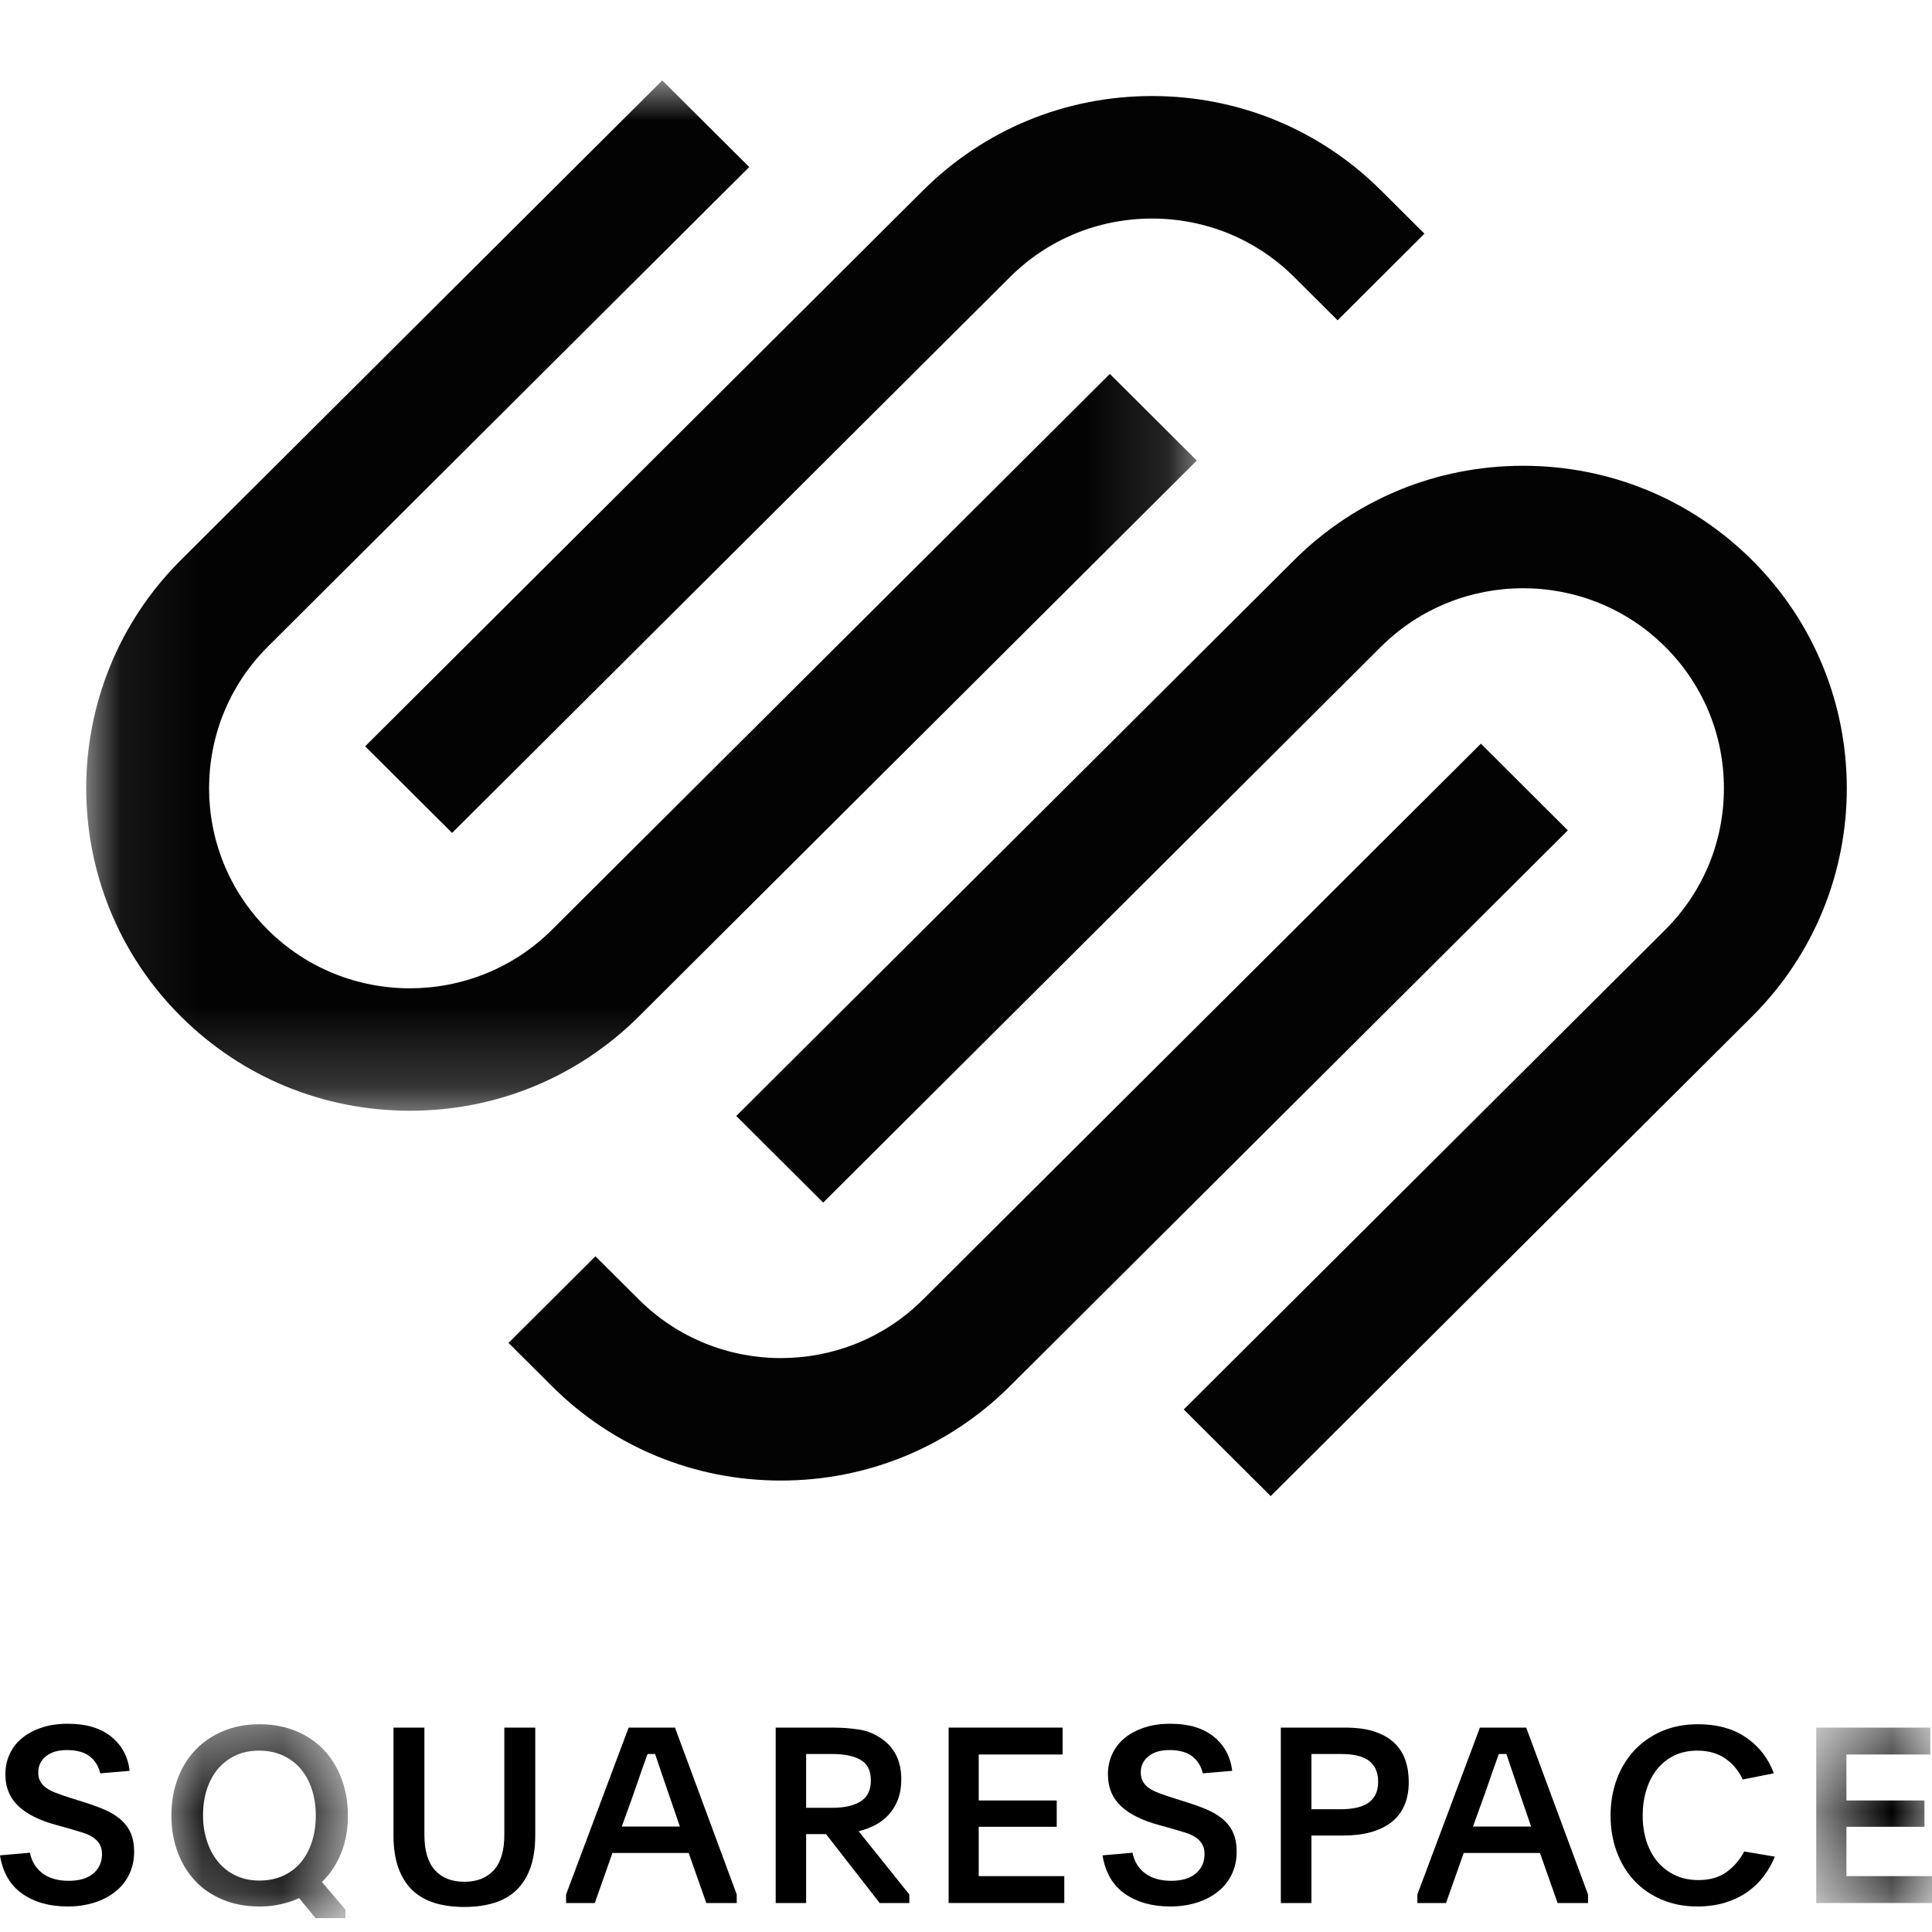 <svg width="24" height="24" viewBox="0 0 24 24" fill="none" xmlns="http://www.w3.org/2000/svg">
<path fill-rule="evenodd" clip-rule="evenodd" d="M5.616 10.347L12.546 3.442C13.017 2.973 13.644 2.715 14.311 2.715C14.979 2.715 15.605 2.973 16.076 3.441L16.616 3.979L17.695 2.903L17.155 2.365C16.397 1.61 15.387 1.193 14.311 1.193C13.235 1.193 12.225 1.61 11.466 2.366L4.536 9.271L5.616 10.347Z" fill="#030303"/>
<mask id="mask0" mask-type="alpha" maskUnits="userSpaceOnUse" x="1" y="1" width="14" height="13">
<path d="M1.071 1H14.867V13.799H1.071V1Z" fill="white"/>
</mask>
<g mask="url(#mask0)">
<path fill-rule="evenodd" clip-rule="evenodd" d="M14.867 5.721L13.787 4.645L6.857 11.55C5.883 12.519 4.3 12.52 3.327 11.55C2.354 10.581 2.354 9.003 3.327 8.033L9.307 2.075L8.227 0.999L2.247 6.957C0.679 8.52 0.679 11.063 2.247 12.626C3.006 13.382 4.016 13.798 5.092 13.798C6.167 13.798 7.178 13.382 7.937 12.626L14.867 5.721Z" fill="#030303"/>
</g>
<path fill-rule="evenodd" clip-rule="evenodd" d="M21.765 6.958C21.006 6.202 19.996 5.786 18.92 5.786C17.844 5.786 16.834 6.203 16.076 6.958L9.146 13.863L10.226 14.939L17.155 8.034C18.129 7.065 19.712 7.065 20.685 8.034C21.155 8.503 21.415 9.127 21.415 9.792C21.415 10.458 21.155 11.082 20.685 11.551L14.705 17.509L15.785 18.585L21.765 12.627C23.334 11.064 23.334 8.521 21.765 6.958Z" fill="#030303"/>
<path fill-rule="evenodd" clip-rule="evenodd" d="M18.396 9.238L11.466 16.143C10.493 17.113 8.91 17.113 7.937 16.144L7.397 15.606L6.317 16.682L6.857 17.22C7.615 17.976 8.625 18.392 9.701 18.392C10.777 18.392 11.787 17.975 12.546 17.219L19.476 10.315L18.396 9.238Z" fill="#030303"/>
<path fill-rule="evenodd" clip-rule="evenodd" d="M0.372 23.015C0.394 23.124 0.446 23.21 0.528 23.271C0.611 23.333 0.719 23.364 0.853 23.364C0.985 23.364 1.087 23.334 1.159 23.273C1.231 23.212 1.267 23.132 1.267 23.033C1.267 22.985 1.257 22.944 1.238 22.91C1.219 22.877 1.192 22.849 1.157 22.825C1.123 22.802 1.08 22.782 1.029 22.766C0.979 22.75 0.922 22.733 0.859 22.715L0.694 22.669C0.597 22.643 0.51 22.611 0.433 22.573C0.355 22.536 0.289 22.492 0.235 22.442C0.18 22.391 0.138 22.333 0.11 22.267C0.081 22.201 0.067 22.125 0.067 22.038C0.067 21.947 0.085 21.863 0.122 21.786C0.158 21.709 0.21 21.643 0.277 21.589C0.344 21.534 0.425 21.491 0.521 21.46C0.616 21.428 0.724 21.413 0.844 21.413C1.069 21.413 1.248 21.466 1.38 21.572C1.512 21.678 1.589 21.82 1.611 21.998L1.246 22.029C1.223 21.938 1.179 21.867 1.112 21.816C1.045 21.766 0.951 21.74 0.832 21.74C0.72 21.74 0.632 21.766 0.57 21.818C0.507 21.869 0.475 21.936 0.475 22.017C0.475 22.063 0.484 22.102 0.503 22.133C0.521 22.165 0.547 22.192 0.582 22.215C0.616 22.239 0.658 22.259 0.708 22.277C0.758 22.296 0.814 22.315 0.877 22.335L1.033 22.384C1.13 22.414 1.218 22.446 1.296 22.479C1.374 22.513 1.441 22.553 1.495 22.599C1.55 22.646 1.592 22.701 1.622 22.766C1.651 22.831 1.666 22.911 1.666 23.006C1.666 23.107 1.646 23.2 1.605 23.284C1.564 23.368 1.508 23.439 1.435 23.497C1.361 23.556 1.275 23.602 1.174 23.634C1.074 23.666 0.962 23.683 0.841 23.683C0.615 23.683 0.427 23.63 0.277 23.525C0.127 23.42 0.034 23.261 0 23.048L0.372 23.015Z" fill="black"/>
<mask id="mask1" mask-type="alpha" maskUnits="userSpaceOnUse" x="2" y="21" width="3" height="3">
<path d="M2.129 21.419H4.322V23.828H2.129V21.419Z" fill="white"/>
</mask>
<g mask="url(#mask1)">
<path fill-rule="evenodd" clip-rule="evenodd" d="M3.219 21.747C3.11 21.747 3.012 21.767 2.925 21.807C2.839 21.848 2.766 21.904 2.706 21.975C2.646 22.047 2.601 22.132 2.569 22.23C2.538 22.328 2.522 22.434 2.522 22.549C2.522 22.664 2.538 22.771 2.571 22.87C2.603 22.969 2.649 23.055 2.709 23.128C2.769 23.2 2.842 23.258 2.928 23.299C3.015 23.34 3.113 23.361 3.222 23.361C3.332 23.361 3.43 23.341 3.516 23.302C3.603 23.262 3.676 23.207 3.736 23.137C3.795 23.066 3.842 22.981 3.874 22.881C3.907 22.781 3.923 22.671 3.923 22.552C3.923 22.435 3.907 22.327 3.874 22.228C3.842 22.129 3.795 22.044 3.736 21.974C3.676 21.903 3.602 21.848 3.515 21.807C3.427 21.767 3.329 21.747 3.219 21.747ZM3.222 21.419C3.387 21.419 3.537 21.447 3.673 21.502C3.809 21.558 3.925 21.636 4.02 21.736C4.116 21.836 4.19 21.956 4.243 22.096C4.295 22.235 4.322 22.388 4.322 22.554C4.322 22.726 4.294 22.881 4.238 23.02C4.182 23.158 4.103 23.278 3.999 23.379L4.291 23.722V23.828H3.92L3.716 23.579C3.645 23.612 3.568 23.637 3.487 23.655C3.406 23.674 3.319 23.683 3.225 23.683C3.057 23.683 2.905 23.655 2.77 23.599C2.635 23.544 2.52 23.466 2.426 23.366C2.331 23.265 2.258 23.146 2.207 23.007C2.155 22.869 2.129 22.718 2.129 22.554C2.129 22.388 2.155 22.236 2.207 22.097C2.258 21.959 2.332 21.839 2.427 21.739C2.523 21.639 2.638 21.56 2.773 21.504C2.908 21.447 3.058 21.419 3.222 21.419Z" fill="black"/>
</g>
<path fill-rule="evenodd" clip-rule="evenodd" d="M5.769 23.376C5.925 23.376 6.047 23.328 6.134 23.232C6.221 23.136 6.265 22.989 6.265 22.79V21.461H6.649V22.799C6.649 22.957 6.628 23.092 6.588 23.205C6.547 23.317 6.489 23.409 6.414 23.481C6.339 23.553 6.247 23.605 6.137 23.639C6.027 23.672 5.905 23.689 5.769 23.689C5.63 23.689 5.507 23.672 5.398 23.639C5.29 23.605 5.198 23.553 5.123 23.481C5.048 23.409 4.99 23.317 4.949 23.205C4.909 23.092 4.888 22.957 4.888 22.799V21.461H5.272V22.79C5.272 22.989 5.316 23.136 5.403 23.232C5.49 23.328 5.612 23.376 5.769 23.376Z" fill="black"/>
<path fill-rule="evenodd" clip-rule="evenodd" d="M7.724 22.69H8.446L8.327 22.344C8.28 22.209 8.243 22.099 8.214 22.014C8.186 21.929 8.16 21.854 8.138 21.789H8.044C8.031 21.823 8.019 21.858 8.007 21.892C7.995 21.927 7.981 21.965 7.966 22.007C7.951 22.05 7.934 22.099 7.916 22.153C7.897 22.208 7.875 22.271 7.849 22.344L7.724 22.69ZM7.032 23.534L7.809 21.461H8.385L9.152 23.534V23.64H8.774L8.555 23.018H7.608L7.389 23.64H7.032V23.534Z" fill="black"/>
<path fill-rule="evenodd" clip-rule="evenodd" d="M10.014 22.457H10.346C10.492 22.457 10.607 22.43 10.692 22.377C10.776 22.324 10.818 22.237 10.818 22.117C10.818 21.994 10.775 21.909 10.69 21.861C10.605 21.813 10.49 21.789 10.346 21.789H10.014V22.457ZM11.296 23.64H10.928L10.261 22.784H10.014V23.64H9.636V21.461H10.346C10.458 21.461 10.564 21.469 10.664 21.484C10.765 21.499 10.856 21.534 10.937 21.589C11.11 21.702 11.196 21.873 11.196 22.101C11.196 22.201 11.181 22.287 11.152 22.361C11.122 22.435 11.083 22.497 11.034 22.549C10.986 22.601 10.929 22.642 10.865 22.675C10.801 22.707 10.735 22.731 10.666 22.748L11.296 23.534V23.64Z" fill="black"/>
<path fill-rule="evenodd" clip-rule="evenodd" d="M11.784 21.461H13.2V21.795H12.158V22.366H13.127V22.693H12.158V23.306H13.221V23.64H11.784V21.461Z" fill="black"/>
<path fill-rule="evenodd" clip-rule="evenodd" d="M14.068 23.015C14.09 23.124 14.143 23.21 14.225 23.271C14.307 23.333 14.415 23.364 14.549 23.364C14.681 23.364 14.783 23.334 14.855 23.273C14.927 23.212 14.963 23.132 14.963 23.033C14.963 22.985 14.954 22.944 14.934 22.91C14.915 22.877 14.888 22.849 14.854 22.825C14.819 22.802 14.777 22.782 14.726 22.766C14.675 22.75 14.618 22.733 14.555 22.715L14.391 22.669C14.293 22.643 14.206 22.611 14.129 22.573C14.052 22.536 13.986 22.492 13.931 22.442C13.876 22.391 13.834 22.333 13.806 22.267C13.778 22.201 13.763 22.125 13.763 22.038C13.763 21.947 13.782 21.863 13.818 21.786C13.855 21.709 13.906 21.643 13.973 21.589C14.04 21.534 14.122 21.491 14.217 21.46C14.312 21.428 14.42 21.413 14.54 21.413C14.765 21.413 14.944 21.466 15.076 21.572C15.208 21.678 15.285 21.82 15.307 21.998L14.942 22.029C14.92 21.938 14.875 21.867 14.808 21.816C14.741 21.766 14.648 21.74 14.528 21.74C14.416 21.74 14.329 21.766 14.266 21.818C14.203 21.869 14.171 21.936 14.171 22.017C14.171 22.063 14.181 22.102 14.199 22.133C14.217 22.165 14.243 22.192 14.278 22.215C14.312 22.239 14.355 22.259 14.405 22.277C14.454 22.296 14.511 22.315 14.573 22.335L14.729 22.384C14.826 22.414 14.914 22.446 14.992 22.479C15.07 22.513 15.137 22.553 15.192 22.599C15.247 22.646 15.289 22.701 15.318 22.766C15.348 22.831 15.362 22.911 15.362 23.006C15.362 23.107 15.342 23.2 15.301 23.284C15.261 23.368 15.204 23.439 15.131 23.497C15.058 23.556 14.971 23.602 14.87 23.634C14.77 23.666 14.659 23.683 14.537 23.683C14.312 23.683 14.124 23.63 13.973 23.525C13.823 23.42 13.731 23.261 13.696 23.048L14.068 23.015Z" fill="black"/>
<path fill-rule="evenodd" clip-rule="evenodd" d="M16.291 22.475H16.657C16.724 22.475 16.785 22.469 16.841 22.458C16.897 22.447 16.946 22.429 16.987 22.403C17.029 22.377 17.061 22.341 17.085 22.297C17.108 22.253 17.12 22.199 17.12 22.135C17.12 22.069 17.108 22.013 17.085 21.968C17.061 21.923 17.029 21.887 16.989 21.861C16.948 21.835 16.9 21.817 16.844 21.805C16.788 21.794 16.728 21.789 16.663 21.789H16.291V22.475ZM15.911 21.461H16.709C16.857 21.461 16.981 21.478 17.082 21.513C17.182 21.547 17.263 21.595 17.325 21.655C17.387 21.716 17.432 21.787 17.459 21.869C17.487 21.951 17.5 22.04 17.5 22.135C17.5 22.248 17.482 22.347 17.444 22.431C17.407 22.515 17.352 22.584 17.281 22.639C17.21 22.693 17.124 22.734 17.022 22.762C16.921 22.789 16.806 22.802 16.678 22.802H16.291V23.64H15.911V21.461Z" fill="black"/>
<path fill-rule="evenodd" clip-rule="evenodd" d="M18.298 22.69H19.02L18.901 22.344C18.855 22.209 18.817 22.099 18.789 22.014C18.76 21.929 18.735 21.854 18.713 21.789H18.618C18.606 21.823 18.594 21.858 18.582 21.892C18.57 21.927 18.556 21.965 18.541 22.007C18.525 22.05 18.509 22.099 18.49 22.153C18.472 22.208 18.45 22.271 18.423 22.344L18.298 22.69ZM17.607 23.534L18.384 21.461H18.959L19.727 23.534V23.64H19.349L19.13 23.018H18.183L17.963 23.64H17.607V23.534Z" fill="black"/>
<path fill-rule="evenodd" clip-rule="evenodd" d="M22.048 23.064C22.013 23.149 21.968 23.229 21.912 23.304C21.856 23.379 21.789 23.444 21.71 23.5C21.63 23.557 21.538 23.601 21.434 23.634C21.329 23.666 21.213 23.683 21.085 23.683C20.923 23.683 20.775 23.654 20.642 23.598C20.509 23.541 20.396 23.463 20.302 23.363C20.208 23.262 20.135 23.143 20.084 23.004C20.033 22.866 20.007 22.716 20.007 22.554C20.007 22.392 20.033 22.242 20.084 22.103C20.135 21.965 20.208 21.845 20.303 21.743C20.398 21.642 20.512 21.563 20.645 21.505C20.778 21.448 20.927 21.419 21.091 21.419C21.331 21.419 21.532 21.474 21.693 21.586C21.854 21.697 21.968 21.845 22.035 22.029L21.649 22.105C21.596 21.993 21.522 21.906 21.428 21.842C21.333 21.778 21.219 21.747 21.085 21.747C20.978 21.747 20.882 21.767 20.797 21.808C20.713 21.85 20.642 21.907 20.584 21.979C20.526 22.052 20.482 22.137 20.452 22.236C20.421 22.335 20.406 22.441 20.406 22.554C20.406 22.669 20.422 22.775 20.453 22.873C20.485 22.971 20.53 23.055 20.59 23.127C20.65 23.198 20.723 23.254 20.808 23.294C20.893 23.335 20.991 23.355 21.1 23.355C21.243 23.355 21.36 23.32 21.452 23.252C21.545 23.183 21.616 23.099 21.667 23L22.048 23.064Z" fill="black"/>
<mask id="mask2" mask-type="alpha" maskUnits="userSpaceOnUse" x="22" y="21" width="2" height="3">
<path d="M22.562 21.461H24V23.64H22.562V21.461Z" fill="white"/>
</mask>
<g mask="url(#mask2)">
<path fill-rule="evenodd" clip-rule="evenodd" d="M22.562 21.461H23.979V21.795H22.937V22.366H23.906V22.693H22.937V23.306H24V23.64H22.562V21.461Z" fill="black"/>
</g>
</svg>
